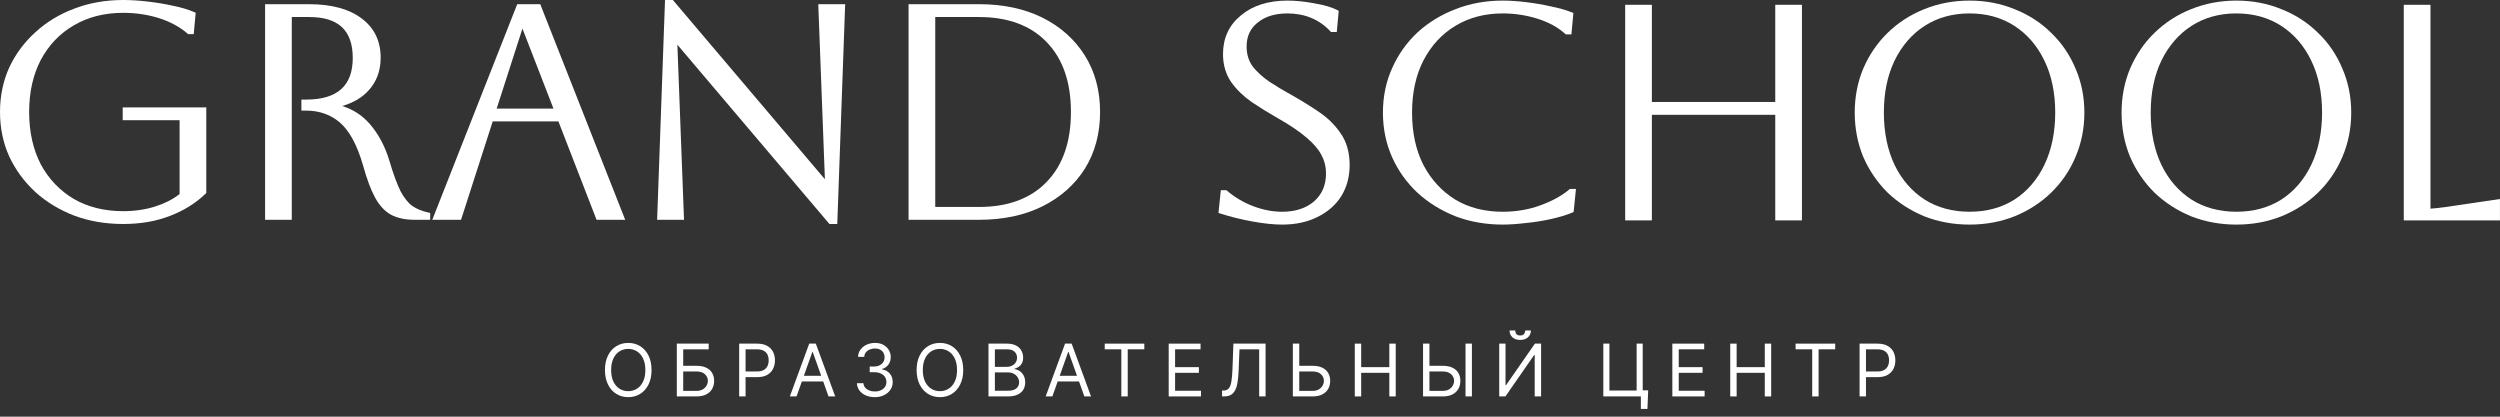 <?xml version="1.0" encoding="UTF-8"?> <svg xmlns="http://www.w3.org/2000/svg" width="282" height="47" viewBox="0 0 282 47" fill="none"><rect x="0" y="0" width="282" height="47" fill="#333333" stroke="none"/><path d="M19.143 24.364C20.727 23.765 22.083 22.921 23.174 21.857L23.269 21.765V12.113H13.841V13.56H20.259V21.888C19.485 22.491 18.559 22.963 17.5 23.294C16.405 23.643 15.19 23.82 13.889 23.82C11.785 23.82 9.915 23.357 8.334 22.445C6.752 21.51 5.497 20.198 4.604 18.544C3.73 16.861 3.288 14.872 3.288 12.633C3.288 10.395 3.73 8.417 4.604 6.757C5.496 5.082 6.75 3.77 8.334 2.856C9.917 1.921 11.786 1.447 13.889 1.447C15.306 1.447 16.661 1.647 17.918 2.041C19.164 2.431 20.246 3.014 21.133 3.77L21.225 3.849H21.853L22.073 1.439L21.861 1.347C21.219 1.069 20.427 0.835 19.509 0.65C18.6 0.446 17.632 0.285 16.633 0.172C15.654 0.058 14.731 0 13.889 0C11.914 0 10.065 0.326 8.396 0.968C6.721 1.589 5.238 2.488 3.99 3.637C2.738 4.766 1.744 6.109 1.034 7.633C0.348 9.155 0 10.837 0 12.633C0 14.429 0.348 16.11 1.035 17.636C1.743 19.155 2.737 20.509 3.99 21.663C5.24 22.79 6.721 23.687 8.396 24.332C10.068 24.952 11.916 25.266 13.889 25.266C15.862 25.266 17.585 24.962 19.142 24.364H19.143Z" fill="white"></path><path d="M40.947 18.638C41.367 20.164 41.819 21.38 42.291 22.254C42.78 23.162 43.383 23.819 44.086 24.211C44.803 24.596 45.707 24.792 46.776 24.792H48.524V24.018L48.27 23.962C47.599 23.814 47.008 23.57 46.513 23.235C46.05 22.905 45.605 22.352 45.193 21.591C44.787 20.776 44.363 19.622 43.931 18.16C43.435 16.5 42.678 15.084 41.681 13.949C40.852 13.006 39.819 12.339 38.602 11.959C39.856 11.592 40.853 11.005 41.571 10.206C42.478 9.225 42.938 7.981 42.938 6.509C42.938 4.608 42.206 3.112 40.763 2.061C39.37 1.008 37.389 0.474 34.877 0.474H29.903V24.793H32.913V1.921H34.877C38.183 1.921 39.79 3.433 39.79 6.543C39.79 9.653 38.07 11.233 34.531 11.233H33.997V12.477H34.531C36.036 12.477 37.328 12.939 38.372 13.851C39.43 14.775 40.296 16.386 40.946 18.639L40.947 18.638Z" fill="white"></path><path d="M58.342 0.473L48.761 24.792H52.006L55.579 13.694H62.989L67.291 24.792H70.522L60.94 0.473H58.342ZM56.026 12.248L58.932 3.227L62.431 12.248H56.026H56.026Z" fill="white"></path><path d="M75.898 0H75.014L74.124 24.792H77.157L76.408 5.044L93.56 25.266H94.444L95.334 0.473H92.3L93.049 20.221L75.898 0Z" fill="white"></path><path d="M122.377 6.276C121.24 4.452 119.632 3.012 117.598 1.997C115.572 0.986 113.164 0.473 110.443 0.473H102.486V24.792H110.443C113.164 24.792 115.572 24.28 117.598 23.269C119.631 22.254 121.239 20.826 122.377 19.023C123.513 17.198 124.089 15.048 124.089 12.632C124.089 10.217 123.512 8.077 122.377 6.276V6.276ZM118.047 20.534L118.046 20.535C116.246 22.4 113.688 23.345 110.443 23.345H105.496V1.921H110.443C113.688 1.921 116.245 2.866 118.047 4.732C119.875 6.602 120.802 9.26 120.802 12.633C120.802 16.007 119.875 18.664 118.047 20.534V20.534Z" fill="white"></path><path d="M152.239 18.621C152.239 17.187 151.893 15.977 151.212 15.025C150.567 14.072 149.721 13.247 148.698 12.573C147.725 11.918 146.703 11.288 145.656 10.698C144.767 10.209 143.923 9.702 143.149 9.191C142.396 8.672 141.769 8.094 141.284 7.472C140.842 6.854 140.618 6.108 140.618 5.256C140.618 4.105 141.021 3.223 141.856 2.555C142.693 1.864 143.824 1.514 145.218 1.514C147.172 1.514 148.796 2.185 150.044 3.509L150.14 3.611H150.789L151.008 1.216L150.815 1.118C150.21 0.811 149.351 0.562 148.261 0.377C147.183 0.171 146.159 0.067 145.218 0.067C143.067 0.067 141.304 0.628 139.979 1.731C138.636 2.828 137.955 4.298 137.955 6.103C137.955 7.312 138.265 8.373 138.88 9.261C139.477 10.099 140.25 10.853 141.178 11.503L141.182 11.506C142.087 12.117 143.051 12.714 144.048 13.28C145.457 14.077 146.572 14.828 147.365 15.512C148.16 16.181 148.729 16.842 149.055 17.478L149.059 17.485C149.402 18.112 149.575 18.802 149.575 19.535C149.575 20.874 149.134 21.915 148.229 22.714C147.323 23.492 146.112 23.886 144.628 23.886C143.562 23.886 142.469 23.677 141.381 23.265C140.287 22.851 139.293 22.267 138.425 21.529L138.333 21.451H137.708L137.445 24.02L137.694 24.099C138.839 24.465 140.055 24.764 141.309 24.989C142.574 25.218 143.691 25.334 144.629 25.334C146.13 25.334 147.463 25.049 148.59 24.488C149.749 23.924 150.657 23.133 151.29 22.135C151.92 21.12 152.239 19.938 152.239 18.622L152.239 18.621Z" fill="white"></path><path d="M177.506 23.914L177.768 21.315H177.08L176.988 21.392C176.164 22.086 175.077 22.682 173.757 23.162H173.755C172.457 23.642 171.026 23.886 169.5 23.886C167.465 23.886 165.667 23.424 164.158 22.515C162.643 21.581 161.433 20.268 160.564 18.614C159.712 16.953 159.28 14.963 159.28 12.7C159.28 10.438 159.712 8.482 160.563 6.821C161.433 5.145 162.642 3.833 164.157 2.921C165.693 1.987 167.49 1.514 169.5 1.514C170.847 1.514 172.168 1.714 173.425 2.108C174.668 2.497 175.713 3.066 176.53 3.798L176.624 3.882H177.256L177.478 1.464L177.255 1.376C176.616 1.122 175.828 0.901 174.912 0.717C174.004 0.513 173.06 0.352 172.107 0.238C171.15 0.124 170.273 0.067 169.501 0.067C167.595 0.067 165.803 0.393 164.179 1.036C162.552 1.656 161.105 2.544 159.875 3.674C158.67 4.803 157.711 6.158 157.028 7.7C156.342 9.222 155.994 10.904 155.994 12.7C155.994 14.495 156.341 16.187 157.028 17.733C157.712 19.253 158.67 20.596 159.878 21.728C161.105 22.855 162.551 23.752 164.18 24.397C165.806 25.018 167.596 25.333 169.502 25.333C170.246 25.333 171.11 25.276 172.07 25.162C173.037 25.069 173.994 24.919 174.916 24.715C175.862 24.507 176.675 24.262 177.331 23.987L177.508 23.913L177.506 23.914Z" fill="white"></path><path d="M203.259 24.86V0.54H200.249V11.503H186.331V0.54H183.321V24.86H186.331V12.95H200.249V24.86H203.259Z" fill="white"></path><path d="M231.38 3.713C230.222 2.56 228.833 1.661 227.25 1.038C225.691 0.394 223.981 0.067 222.165 0.067C220.35 0.067 218.627 0.394 217.047 1.038C215.487 1.661 214.097 2.561 212.915 3.713C211.758 4.843 210.835 6.197 210.173 7.742C209.536 9.262 209.213 10.93 209.213 12.7C209.213 14.47 209.536 16.149 210.173 17.691L210.175 17.696C210.835 19.215 211.757 20.568 212.913 21.719L212.918 21.724C214.099 22.852 215.486 23.75 217.043 24.394L217.048 24.396C218.629 25.018 220.351 25.334 222.165 25.334C223.98 25.334 225.691 25.018 227.252 24.395C228.833 23.751 230.221 22.852 231.38 21.722C232.561 20.57 233.484 19.214 234.121 17.696C234.782 16.152 235.118 14.472 235.118 12.701C235.118 10.93 234.782 9.262 234.122 7.741C233.484 6.199 232.561 4.844 231.38 3.714V3.713ZM230.612 18.588C229.809 20.263 228.669 21.586 227.227 22.516C225.785 23.425 224.083 23.885 222.165 23.885C220.248 23.885 218.545 23.425 217.107 22.518C215.661 21.585 214.521 20.274 213.718 18.621C212.91 16.935 212.5 14.943 212.5 12.7C212.5 10.456 212.909 8.477 213.717 6.815C214.542 5.138 215.683 3.827 217.107 2.916C218.549 1.985 220.251 1.513 222.165 1.513C224.079 1.513 225.781 1.985 227.223 2.916C228.668 3.848 229.808 5.17 230.612 6.847C231.42 8.51 231.829 10.479 231.829 12.7C231.829 14.92 231.419 16.901 230.611 18.588H230.612Z" fill="white"></path><path d="M261.48 3.713C260.321 2.56 258.932 1.66 257.351 1.038C255.791 0.394 254.08 0.067 252.265 0.067C250.45 0.067 248.727 0.394 247.147 1.038C245.588 1.66 244.198 2.56 243.017 3.713C241.859 4.842 240.936 6.197 240.274 7.741C239.637 9.259 239.314 10.927 239.314 12.7C239.314 14.473 239.637 16.151 240.273 17.691L240.275 17.696C240.936 19.215 241.857 20.568 243.014 21.719L243.019 21.724C244.2 22.852 245.587 23.751 247.143 24.394L247.149 24.396C248.73 25.018 250.452 25.334 252.266 25.334C254.08 25.334 255.791 25.018 257.353 24.395C258.933 23.751 260.322 22.852 261.481 21.722C262.663 20.569 263.585 19.213 264.221 17.696C264.882 16.152 265.218 14.472 265.218 12.701C265.218 10.93 264.883 9.262 264.222 7.742C263.585 6.2 262.663 4.844 261.481 3.714L261.48 3.713ZM260.713 18.588C259.91 20.262 258.77 21.585 257.327 22.516C255.886 23.425 254.183 23.885 252.265 23.885C250.347 23.885 248.645 23.425 247.207 22.518C245.761 21.585 244.62 20.273 243.818 18.621C243.01 16.935 242.6 14.943 242.6 12.7C242.6 10.456 243.01 8.476 243.817 6.815C244.643 5.138 245.784 3.826 247.207 2.916C248.648 1.985 250.351 1.513 252.265 1.513C254.18 1.513 255.882 1.985 257.323 2.916C258.77 3.849 259.91 5.171 260.713 6.847C261.521 8.51 261.93 10.479 261.93 12.7C261.93 14.92 261.52 16.901 260.712 18.588H260.713Z" fill="white"></path><path d="M275.866 23.349C275.145 23.451 274.573 23.514 274.157 23.537V0.541H271.147V24.86H281.997V22.448L275.866 23.349Z" fill="white"></path><path d="M73.495 41.739C73.495 42.367 73.382 42.91 73.155 43.367C72.928 43.825 72.617 44.178 72.222 44.426C71.826 44.674 71.374 44.798 70.867 44.798C70.359 44.798 69.907 44.674 69.512 44.426C69.116 44.178 68.805 43.825 68.579 43.367C68.352 42.91 68.238 42.367 68.238 41.739C68.238 41.111 68.352 40.569 68.579 40.111C68.805 39.654 69.116 39.301 69.512 39.053C69.907 38.805 70.359 38.681 70.867 38.681C71.374 38.681 71.826 38.805 72.222 39.053C72.617 39.301 72.928 39.654 73.155 40.111C73.382 40.569 73.495 41.111 73.495 41.739ZM72.797 41.739C72.797 41.224 72.711 40.789 72.538 40.434C72.368 40.079 72.136 39.811 71.844 39.629C71.553 39.446 71.227 39.355 70.867 39.355C70.506 39.355 70.18 39.446 69.887 39.629C69.596 39.811 69.364 40.079 69.192 40.434C69.021 40.789 68.936 41.224 68.936 41.739C68.936 42.255 69.021 42.69 69.192 43.045C69.364 43.4 69.596 43.668 69.887 43.85C70.18 44.032 70.506 44.123 70.867 44.123C71.227 44.123 71.553 44.032 71.844 43.85C72.136 43.668 72.368 43.4 72.538 43.045C72.711 42.69 72.797 42.255 72.797 41.739Z" fill="white"></path><path d="M76.345 44.717V38.762H79.939V39.402H77.066V41.263H78.578C79.004 41.263 79.364 41.332 79.656 41.472C79.951 41.611 80.174 41.808 80.325 42.062C80.478 42.316 80.555 42.615 80.555 42.961C80.555 43.306 80.478 43.61 80.325 43.873C80.174 44.137 79.951 44.343 79.656 44.493C79.364 44.642 79.004 44.717 78.578 44.717H76.345ZM77.066 44.089H78.578C78.849 44.089 79.079 44.034 79.267 43.926C79.457 43.815 79.6 43.674 79.697 43.501C79.796 43.327 79.846 43.143 79.846 42.949C79.846 42.664 79.736 42.419 79.517 42.213C79.298 42.006 78.985 41.902 78.578 41.902H77.066V44.089Z" fill="white"></path><path d="M83.379 44.717V38.762H85.391C85.859 38.762 86.24 38.846 86.537 39.015C86.835 39.182 87.056 39.407 87.2 39.693C87.343 39.977 87.415 40.295 87.415 40.646C87.415 40.997 87.343 41.316 87.2 41.603C87.058 41.89 86.839 42.118 86.543 42.289C86.246 42.458 85.866 42.542 85.403 42.542H83.961V41.902H85.38C85.7 41.902 85.956 41.847 86.15 41.736C86.344 41.626 86.485 41.477 86.572 41.289C86.661 41.099 86.706 40.885 86.706 40.646C86.706 40.408 86.661 40.194 86.572 40.007C86.485 39.819 86.343 39.671 86.147 39.565C85.952 39.456 85.692 39.402 85.368 39.402H84.1V44.717H83.379Z" fill="white"></path><path d="M89.851 44.717H89.095L91.281 38.762H92.025L94.212 44.717H93.456L91.677 39.704H91.63L89.851 44.717ZM90.13 42.391H93.177V43.03H90.13V42.391Z" fill="white"></path><path d="M98.684 44.798C98.3 44.798 97.958 44.732 97.658 44.6C97.359 44.468 97.122 44.285 96.945 44.051C96.771 43.814 96.676 43.54 96.66 43.228H97.393C97.409 43.42 97.475 43.586 97.591 43.725C97.707 43.863 97.859 43.969 98.047 44.045C98.235 44.121 98.444 44.158 98.672 44.158C98.928 44.158 99.155 44.114 99.353 44.025C99.551 43.935 99.706 43.811 99.818 43.653C99.93 43.493 99.987 43.309 99.987 43.1C99.987 42.881 99.932 42.688 99.824 42.521C99.715 42.353 99.556 42.221 99.347 42.126C99.138 42.031 98.882 41.984 98.579 41.984H98.103V41.344H98.579C98.816 41.344 99.023 41.301 99.202 41.216C99.382 41.131 99.522 41.011 99.623 40.855C99.726 40.7 99.777 40.518 99.777 40.309C99.777 40.107 99.733 39.932 99.644 39.783C99.554 39.633 99.428 39.517 99.266 39.434C99.105 39.35 98.915 39.309 98.696 39.309C98.49 39.309 98.296 39.346 98.114 39.422C97.934 39.496 97.787 39.603 97.672 39.745C97.558 39.884 97.496 40.053 97.486 40.251H96.788C96.8 39.939 96.894 39.665 97.07 39.431C97.247 39.194 97.478 39.01 97.763 38.878C98.049 38.747 98.364 38.681 98.707 38.681C99.076 38.681 99.392 38.755 99.655 38.904C99.919 39.052 100.121 39.247 100.263 39.489C100.404 39.731 100.475 39.993 100.475 40.274C100.475 40.609 100.387 40.895 100.211 41.132C100.036 41.368 99.799 41.532 99.498 41.623V41.67C99.874 41.732 100.168 41.892 100.379 42.149C100.59 42.405 100.696 42.722 100.696 43.1C100.696 43.424 100.608 43.715 100.432 43.972C100.257 44.228 100.019 44.43 99.716 44.577C99.414 44.724 99.07 44.798 98.684 44.798Z" fill="white"></path><path d="M108.652 41.739C108.652 42.367 108.538 42.91 108.311 43.367C108.085 43.825 107.773 44.178 107.378 44.426C106.983 44.674 106.531 44.798 106.023 44.798C105.515 44.798 105.064 44.674 104.668 44.426C104.273 44.178 103.962 43.825 103.735 43.367C103.508 42.91 103.395 42.367 103.395 41.739C103.395 41.111 103.508 40.569 103.735 40.111C103.962 39.654 104.273 39.301 104.668 39.053C105.064 38.805 105.515 38.681 106.023 38.681C106.531 38.681 106.983 38.805 107.378 39.053C107.773 39.301 108.085 39.654 108.311 40.111C108.538 40.569 108.652 41.111 108.652 41.739ZM107.954 41.739C107.954 41.224 107.868 40.789 107.695 40.434C107.524 40.079 107.293 39.811 107 39.629C106.709 39.446 106.384 39.355 106.023 39.355C105.663 39.355 105.336 39.446 105.043 39.629C104.753 39.811 104.521 40.079 104.348 40.434C104.178 40.789 104.093 41.224 104.093 41.739C104.093 42.255 104.178 42.69 104.348 43.045C104.521 43.4 104.753 43.668 105.043 43.85C105.336 44.032 105.663 44.123 106.023 44.123C106.384 44.123 106.709 44.032 107 43.85C107.293 43.668 107.524 43.4 107.695 43.045C107.868 42.69 107.954 42.255 107.954 41.739Z" fill="white"></path><path d="M111.501 44.717V38.762H113.583C113.998 38.762 114.34 38.834 114.61 38.977C114.879 39.119 115.08 39.31 115.211 39.55C115.343 39.788 115.409 40.053 115.409 40.344C115.409 40.6 115.364 40.811 115.272 40.978C115.183 41.144 115.065 41.276 114.918 41.373C114.772 41.47 114.614 41.542 114.444 41.588V41.646C114.626 41.658 114.809 41.722 114.993 41.838C115.178 41.955 115.332 42.121 115.456 42.338C115.58 42.555 115.642 42.821 115.642 43.135C115.642 43.433 115.574 43.702 115.438 43.94C115.303 44.179 115.088 44.368 114.796 44.507C114.503 44.647 114.122 44.717 113.653 44.717H111.501ZM112.223 44.077H113.653C114.124 44.077 114.458 43.986 114.656 43.804C114.856 43.62 114.956 43.397 114.956 43.135C114.956 42.933 114.904 42.747 114.801 42.577C114.699 42.404 114.552 42.267 114.362 42.164C114.172 42.059 113.948 42.007 113.688 42.007H112.223V44.077ZM112.223 41.379H113.56C113.777 41.379 113.973 41.336 114.147 41.251C114.324 41.166 114.463 41.045 114.566 40.89C114.671 40.735 114.723 40.553 114.723 40.344C114.723 40.082 114.632 39.86 114.45 39.678C114.267 39.494 113.979 39.402 113.583 39.402H112.223V41.379Z" fill="white"></path><path d="M118.708 44.717H117.952L120.139 38.762H120.883L123.069 44.717H122.314L120.534 39.704H120.488L118.708 44.717ZM118.987 42.391H122.034V43.03H118.987V42.391Z" fill="white"></path><path d="M124.613 39.402V38.762H129.079V39.402H127.207V44.717H126.486V39.402H124.613Z" fill="white"></path><path d="M131.829 44.717V38.762H135.423V39.402H132.55V41.414H135.237V42.053H132.55V44.077H135.47V44.717H131.829Z" fill="white"></path><path d="M137.848 44.717V44.054H138.023C138.271 44.054 138.464 43.974 138.602 43.815C138.739 43.656 138.838 43.4 138.898 43.045C138.96 42.69 139.002 42.22 139.023 41.635L139.128 38.762H142.756V44.717H142.035V39.402H139.814L139.721 41.774C139.698 42.398 139.64 42.929 139.549 43.367C139.458 43.806 139.298 44.14 139.07 44.371C138.841 44.601 138.508 44.717 138.069 44.717H137.848Z" fill="white"></path><path d="M146.369 41.263H148.067C148.494 41.263 148.853 41.332 149.146 41.472C149.441 41.611 149.664 41.808 149.815 42.062C149.968 42.316 150.045 42.615 150.045 42.961C150.045 43.306 149.968 43.61 149.815 43.873C149.664 44.137 149.441 44.343 149.146 44.493C148.853 44.642 148.494 44.717 148.067 44.717H145.834V38.762H146.556V44.089H148.067C148.339 44.089 148.568 44.034 148.757 43.926C148.946 43.815 149.09 43.674 149.187 43.501C149.286 43.327 149.335 43.143 149.335 42.949C149.335 42.664 149.226 42.419 149.007 42.213C148.788 42.006 148.474 41.902 148.067 41.902H146.369V41.263Z" fill="white"></path><path d="M152.821 44.717V38.762H153.542V41.414H156.717V38.762H157.438V44.717H156.717V42.053H153.542V44.717H152.821Z" fill="white"></path><path d="M161.054 41.263H162.752C163.179 41.263 163.538 41.332 163.831 41.472C164.125 41.611 164.348 41.808 164.5 42.062C164.653 42.316 164.729 42.615 164.729 42.961C164.729 43.306 164.653 43.61 164.5 43.873C164.348 44.137 164.125 44.343 163.831 44.493C163.538 44.642 163.179 44.717 162.752 44.717H160.519V38.762H161.24V44.089H162.752C163.023 44.089 163.253 44.034 163.441 43.926C163.631 43.815 163.775 43.674 163.871 43.501C163.97 43.327 164.02 43.143 164.02 42.949C164.02 42.664 163.91 42.419 163.691 42.213C163.472 42.006 163.159 41.902 162.752 41.902H161.054V41.263ZM166.032 38.762V44.717H165.311V38.762H166.032Z" fill="white"></path><path d="M169.113 38.762H169.822V43.449H169.88L173.137 38.762H173.835V44.717H173.114V40.041H173.055L169.811 44.717H169.113V38.762ZM172.044 37.273H172.683C172.683 37.587 172.575 37.844 172.358 38.044C172.14 38.244 171.846 38.343 171.474 38.343C171.107 38.343 170.816 38.244 170.599 38.044C170.383 37.844 170.276 37.587 170.276 37.273H170.915C170.915 37.425 170.957 37.557 171.04 37.672C171.126 37.786 171.27 37.843 171.474 37.843C171.677 37.843 171.823 37.786 171.91 37.672C171.999 37.557 172.044 37.425 172.044 37.273Z" fill="white"></path><path d="M185.914 44.03L185.833 46.124H185.088V44.717H184.67V44.03H185.914ZM180.855 44.717V38.762H181.541V44.054H184.612V38.762H185.298V44.717H180.855Z" fill="white"></path><path d="M188.641 44.717V38.762H192.235V39.402H189.362V41.414H192.049V42.053H189.362V44.077H192.281V44.717H188.641Z" fill="white"></path><path d="M195.172 44.717V38.762H195.893V41.414H199.068V38.762H199.789V44.717H199.068V42.053H195.893V44.717H195.172Z" fill="white"></path><path d="M202.544 39.402V38.762H207.01V39.402H205.138V44.717H204.417V39.402H202.544Z" fill="white"></path><path d="M209.761 44.717V38.762H211.773C212.24 38.762 212.622 38.846 212.918 39.015C213.217 39.182 213.438 39.407 213.581 39.693C213.725 39.977 213.796 40.295 213.796 40.646C213.796 40.997 213.725 41.316 213.581 41.603C213.44 41.89 213.221 42.118 212.924 42.289C212.627 42.458 212.248 42.542 211.784 42.542H210.342V41.902H211.761C212.081 41.902 212.338 41.847 212.532 41.736C212.725 41.626 212.866 41.477 212.953 41.289C213.042 41.099 213.087 40.885 213.087 40.646C213.087 40.408 213.042 40.194 212.953 40.007C212.866 39.819 212.724 39.671 212.529 39.565C212.333 39.456 212.073 39.402 211.749 39.402H210.482V44.717H209.761Z" fill="white"></path></svg> 